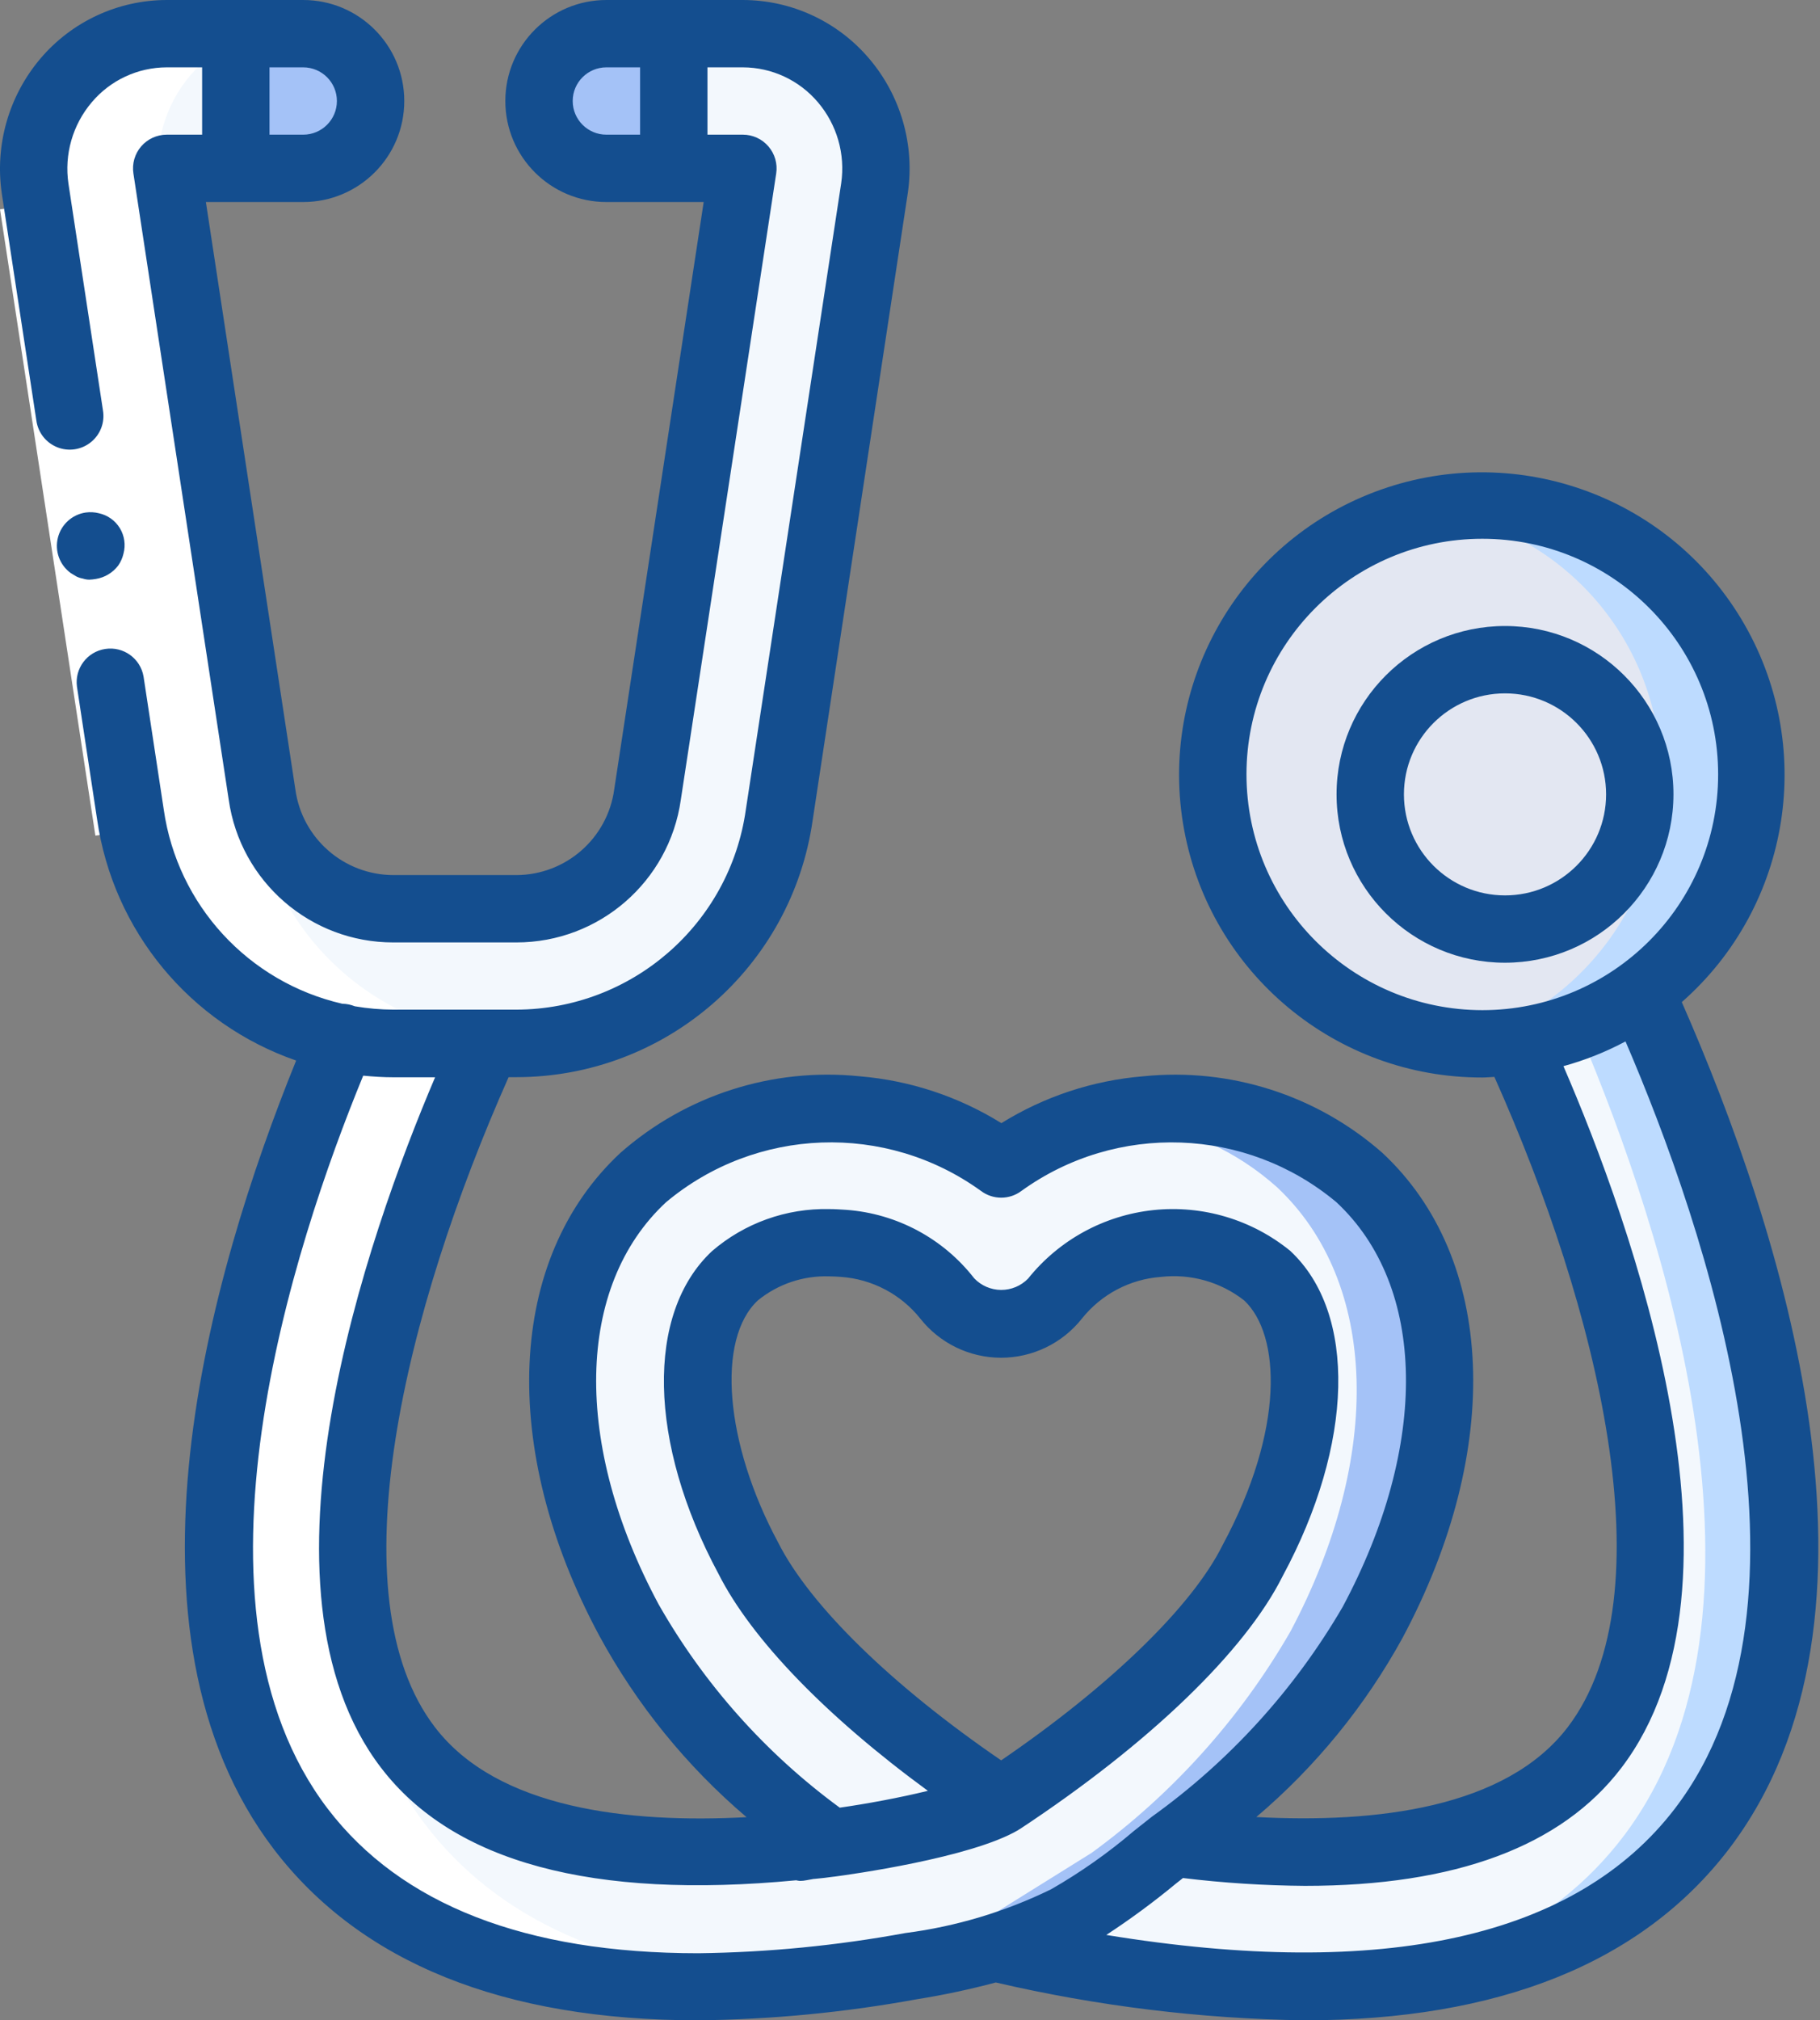 <?xml version="1.0" encoding="UTF-8"?>
<svg width="64px" height="71px" viewBox="0 0 64 71" version="1.1" xmlns="http://www.w3.org/2000/svg" xmlns:xlink="http://www.w3.org/1999/xlink">
    <rect x="0" y="0" width="64" height="71" fill="#808080" stroke="none"/>
    <!-- Generator: Sketch 43.1 (39012) - http://www.bohemiancoding.com/sketch -->
    <title>Group 34</title>
    <desc>Created with Sketch.</desc>
    <defs></defs>
    <g id="MarketSize" stroke="none" stroke-width="1" fill="none" fill-rule="evenodd">
        <g id="Group-34" fill-rule="nonzero">
            <g id="Group-19">
                <path d="M26.061,44.876 C24.154,46.663 24.343,50.745 26.535,54.816 C27.815,57.36 31.073,60.472 35.42,63.336 C33.458,64.009 31.441,64.508 29.391,64.827 C29.379,64.815 29.355,64.803 29.343,64.779 C26.483,62.705 24.094,60.052 22.33,56.993 C19.06,50.899 19.238,44.77 22.827,41.432 C24.886,39.63 27.604,38.768 30.326,39.054 C32.233,39.219 35.503,39.882 36.937,40.959 L36.937,46.58 C36.214,46.58 33.975,46.284 33.525,45.681 C32.641,44.558 31.326,43.859 29.9,43.752 C29.722,43.74 29.545,43.728 29.379,43.728 C28.17,43.698 26.992,44.105 26.061,44.876 L26.061,44.876 Z" id="Shape" fill="#F3F8FD"></path>
                <path d="M48.588,57.519 C46.812,60.573 44.415,63.221 41.551,65.293 L41.148,65.542 L35.947,68.761 C35.805,68.82 35.663,68.856 35.521,68.903 C35.011,69.056 34.49,69.198 33.969,69.317 L33.957,69.317 C33.424,69.423 32.891,69.53 32.346,69.613 C29.878,70.06 27.378,70.302 24.871,70.334 C24.362,70.334 23.876,70.323 23.39,70.299 C17.668,70.039 13.486,68.193 10.892,64.797 C5.111,57.223 9.292,44.159 12.266,37.178 L12.337,37 C12.934,37.119 13.541,37.178 14.15,37.178 L17.419,37.178 C14.399,43.769 10.192,56.111 14.659,61.933 C16.519,64.37 19.765,65.376 23.438,65.566 C25.209,65.649 26.984,65.585 28.745,65.376 L28.768,65.376 C29.005,65.353 29.254,65.329 29.491,65.293 C31.541,64.974 33.559,64.475 35.521,63.803 C39.869,60.939 43.127,57.839 44.37,55.342 C46.598,51.212 46.787,47.13 44.88,45.343 C43.804,44.468 42.42,44.063 41.042,44.219 C40.724,44.248 40.412,44.307 40.106,44.396 C39.033,44.651 38.083,45.27 37.416,46.147 C36.962,46.729 36.26,47.062 35.521,47.047 L35.521,41.426 C36.856,40.435 38.422,39.8 40.07,39.58 C40.248,39.556 40.438,39.532 40.615,39.52 C43.337,39.237 46.055,40.098 48.114,41.899 C51.704,45.236 51.881,51.366 48.588,57.519 L48.588,57.519 Z" id="Shape" fill="#A4C2F7"></path>
                <path d="M31.573,6.431 L28.221,28.453 C27.571,33.058 23.624,36.481 18.969,36.476 L14.656,36.476 C14.048,36.477 13.44,36.417 12.844,36.298 C8.945,35.531 5.96,32.383 5.404,28.453 L2.051,6.443 C1.85,5.079 2.247,3.695 3.141,2.645 C4.023,1.604 5.318,1.003 6.683,1 L11.375,1 L11.375,5.733 L6.683,5.733 L10.036,27.743 C10.361,30.043 12.331,31.754 14.656,31.755 L18.969,31.755 C21.294,31.754 23.264,30.043 23.588,27.743 L26.941,5.733 L22.143,5.733 L22.143,1 L26.941,1 C28.306,1.003 29.601,1.604 30.483,2.645 C31.375,3.691 31.773,5.071 31.573,6.431 L31.573,6.431 Z" id="Shape" fill="#F3F8FD"></path>
                <path d="M60.617,64.406 C57.798,68.086 53.118,69.944 46.638,69.944 C46.152,69.944 45.666,69.932 45.169,69.908 L45.157,69.908 C42.073,69.756 39.008,69.328 36,68.631 L36.414,68.37 L41.615,65.151 L42.018,64.903 C43.049,65.033 44.079,65.128 45.098,65.175 L45.157,65.175 C49.979,65.412 54.516,64.607 56.85,61.542 C61.328,55.673 57.111,43.307 54.078,36.739 L55.961,35.994 L58.473,35 C61.328,41.295 66.956,56.123 60.617,64.406 L60.617,64.406 Z" id="Shape" fill="#BDDBFF"></path>
                <path d="M61.966,27.467 C61.969,30.498 60.515,33.346 58.057,35.123 C56.764,36.068 55.251,36.667 53.662,36.862 C53.273,36.91 52.881,36.934 52.489,36.934 C51.997,36.934 51.506,36.898 51.02,36.827 L50.878,36.791 C46.3,36.008 42.965,32.028 43,27.389 C43.036,22.75 46.431,18.82 51.02,18.107 C51.506,18.035 51.997,17.999 52.489,18 C57.723,18 61.966,22.238 61.966,27.467 L61.966,27.467 Z" id="Shape" fill="#BDDBFF"></path>
                <path d="M45.375,57.341 C43.614,60.392 41.233,63.041 38.386,65.116 L32.817,68.583 C32.676,68.642 32.534,68.678 32.393,68.725 C31.361,69.035 30.308,69.273 29.242,69.435 C27.27,69.783 25.278,70.013 23.279,70.121 C17.598,69.861 13.446,68.015 10.87,64.619 C5.132,57.046 9.283,43.982 12.235,37 L16.811,37 C13.812,43.591 9.637,55.933 14.071,61.755 C16.411,64.832 18.535,65.625 23.334,65.388 C25.093,65.471 26.855,65.408 28.604,65.199 L28.626,65.199 C28.863,65.175 29.11,65.151 29.344,65.116 C31.38,64.797 33.383,64.298 35.33,63.625 C39.647,60.761 42.881,57.661 44.116,55.164 C46.328,51.034 46.516,46.952 44.622,45.165 C43.556,44.291 42.182,43.885 40.812,44.041 C40.497,44.07 40.185,44.13 39.882,44.218 C39.259,44.041 38.579,45.248 37.883,45.307 C36.699,45.37 35.541,45.681 34.484,46.218 L34.484,41.248 C36.116,40.25 37.946,39.62 39.847,39.402 C41.729,39.648 43.492,40.457 44.905,41.721 C48.468,45.059 48.645,51.188 45.375,57.341 L45.375,57.341 Z" id="Shape" fill="#F3F8FD"></path>
                <path d="M57.125,64.486 C54.57,67.882 50.473,69.728 44.876,69.989 L44.866,69.989 C44.401,70.013 43.918,70.024 43.425,70.024 C40.377,69.985 37.34,69.644 34.359,69.007 L34.347,69.007 C33.905,68.912 33.465,68.817 33,68.711 L33.407,68.451 L38.902,66.474 C39.739,66.581 40.575,65.173 41.399,65.232 C42.535,65.31 43.674,65.318 44.811,65.256 L44.87,65.256 C49.595,65.492 54.041,64.687 56.329,61.623 C60.712,55.753 56.585,43.388 53.612,36.82 C53.231,36.867 52.848,36.891 52.463,36.891 C51.981,36.892 51.499,36.856 51.023,36.785 L50.722,36.82 L50.884,36.749 C50.884,36.749 55.307,35.72 55.458,36.074 C55.505,36.162 55.544,36.253 55.576,36.347 C58.465,43.186 62.958,56.712 57.125,64.486 L57.125,64.486 Z" id="Shape" fill="#F3F8FD"></path>
                <path d="M58.402,27.36 C58.42,30.36 57.027,33.195 54.64,35.016 C53.485,35.891 52.136,36.475 50.707,36.72 L50.411,36.755 L50.57,36.684 C46.12,35.816 42.932,31.888 43.001,27.36 C42.933,22.777 46.193,18.817 50.707,18 C55.217,18.823 58.471,22.781 58.402,27.36 L58.402,27.36 Z" id="Shape" fill="#E3E7F2"></path>
                <path d="M57.477,27.733 C57.477,30.347 55.356,32.467 52.739,32.467 C50.121,32.467 48,30.347 48,27.733 C48,25.119 50.121,23 52.739,23 C55.356,23 57.477,25.119 57.477,27.733 Z" id="Shape" fill="#E3E7F2"></path>
                <path d="M9,1 L11.369,1 C12.678,1 13.739,2.06 13.739,3.367 C13.739,4.674 12.678,5.733 11.369,5.733 L9,5.733 L9,1 Z" id="Shape" fill="#A4C2F7"></path>
                <path d="M21.369,1 L23.739,1 L23.739,5.733 L21.369,5.733 C20.061,5.733 19,4.674 19,3.367 C19,2.06 20.061,1 21.369,1 L21.369,1 Z" id="Shape" fill="#A4C2F7"></path>
                <path d="M5.404,28.453 C5.96,32.383 8.945,35.531 12.844,36.298 L12.772,36.476 L12.742,36.476 C9.79,43.458 5.633,56.522 11.377,64.095 C13.953,67.491 18.105,69.337 23.785,69.598 L23.896,69.598 C24.382,69.621 24.868,69.633 25.377,69.633 C25.97,69.633 26.562,69.613 27.155,69.582 C21.575,69.288 17.483,67.452 14.937,64.095 C9.199,56.522 13.349,43.458 16.302,36.476 L16.332,36.476 L16.404,36.298 C12.503,35.534 9.515,32.385 8.958,28.453 L5.605,6.443 C5.404,5.079 5.802,3.695 6.695,2.645 C7.578,1.604 8.872,1.003 10.238,1 L6.683,1 C5.318,1.003 4.023,1.604 3.141,2.645 C2.247,3.695 1.85,5.079 2.051,6.443 L5.404,28.453 Z" id="Shape" fill="#FFFFFF"></path>
                <polygon id="Shape" fill="#FFFFFF" points="3.354 29.367 1.037 14.159 -3.63797881e-12 7.356 2.342 7 3.379 13.803 5.696 29.011"></polygon>
                <path d="M3.374,20.346 C3.684,20.295 3.962,20.128 4.153,19.88 C4.243,19.753 4.307,19.609 4.342,19.458 C4.424,19.154 4.378,18.83 4.215,18.562 C4.051,18.293 3.785,18.104 3.477,18.037 C3.327,17.999 3.171,17.99 3.017,18.011 C2.539,18.079 2.151,18.431 2.035,18.899 C1.919,19.367 2.099,19.858 2.49,20.141 L2.688,20.26 C2.76,20.295 2.835,20.319 2.914,20.333 C2.986,20.357 3.061,20.37 3.137,20.371 C3.217,20.368 3.296,20.36 3.374,20.346 L3.374,20.346 Z" id="Shape" fill="#144E8F"></path>
                <path d="M0.063,6.802 L1.278,14.774 C1.334,15.199 1.616,15.559 2.014,15.718 C2.412,15.877 2.865,15.808 3.198,15.538 C3.531,15.269 3.693,14.841 3.62,14.419 L2.407,6.456 C2.255,5.43 2.553,4.388 3.225,3.596 C3.88,2.819 4.844,2.369 5.862,2.367 L7.108,2.367 L7.108,4.733 L5.862,4.733 C5.516,4.734 5.189,4.884 4.964,5.145 C4.739,5.407 4.639,5.753 4.691,6.094 L8.043,28.104 C8.452,30.983 10.92,33.123 13.831,33.12 L18.155,33.12 C21.065,33.123 23.533,30.984 23.941,28.105 L27.295,6.096 C27.347,5.754 27.247,5.408 27.022,5.146 C26.798,4.884 26.47,4.733 26.124,4.733 L24.878,4.733 L24.878,2.367 L26.124,2.367 C27.142,2.369 28.106,2.819 28.763,3.595 C29.431,4.381 29.729,5.415 29.581,6.435 L26.227,28.455 C25.661,32.477 22.221,35.471 18.155,35.482 L13.831,35.482 C13.377,35.48 12.924,35.44 12.477,35.364 C12.337,35.307 12.188,35.277 12.037,35.275 C8.735,34.516 6.24,31.806 5.759,28.455 L5.048,23.776 C4.939,23.14 4.341,22.709 3.702,22.806 C3.064,22.902 2.621,23.491 2.706,24.131 L3.417,28.811 C3.983,32.715 6.682,35.978 10.414,37.271 C7.345,44.833 3.791,57.34 9.638,64.998 C12.689,68.98 17.708,71 24.558,71 C27.131,70.971 29.696,70.724 32.228,70.262 C33.167,70.113 34.098,69.915 35.017,69.67 C38.573,70.497 42.208,70.944 45.859,71 C52.707,71 57.728,68.98 60.785,64.997 C67.052,56.8 62.633,43.161 59.14,35.217 C63.002,31.823 63.882,26.156 61.231,21.753 C58.579,17.349 53.155,15.469 48.343,17.287 C43.532,19.105 40.709,24.099 41.638,29.153 C42.567,34.207 46.981,37.875 52.125,37.867 C52.268,37.867 52.408,37.851 52.55,37.846 C56.185,45.978 58.688,56.031 55.129,60.698 C52.956,63.544 48.389,64.081 44.178,63.856 C46.263,62.088 48.005,59.954 49.32,57.56 C52.874,50.914 52.597,44.223 48.609,40.513 C46.304,38.487 43.258,37.513 40.204,37.824 C38.433,37.969 36.722,38.534 35.213,39.471 C33.706,38.535 31.997,37.97 30.228,37.824 C27.171,37.51 24.122,38.486 21.817,40.515 C17.825,44.226 17.537,50.893 21.067,57.471 C22.386,59.902 24.144,62.069 26.252,63.861 C22.135,64.081 17.497,63.576 15.296,60.701 C11.753,56.086 14.26,46.008 17.885,37.855 L18.164,37.855 C23.402,37.85 27.841,34 28.578,28.819 L31.923,6.782 C32.171,5.086 31.676,3.366 30.564,2.06 C29.458,0.756 27.835,0.003 26.124,4.92661467e-16 L21.324,4.92661467e-16 C19.361,4.92661467e-16 17.77,1.589 17.77,3.55 C17.77,5.511 19.361,7.1 21.324,7.1 L24.745,7.1 L21.598,27.749 C21.36,29.468 19.892,30.749 18.155,30.753 L13.831,30.753 C12.094,30.748 10.625,29.467 10.387,27.748 L7.24,7.1 L10.662,7.1 C12.625,7.1 14.216,5.511 14.216,3.55 C14.216,1.589 12.625,0 10.662,0 L5.862,0 C4.151,0.003 2.527,0.755 1.421,2.059 C0.31,3.369 -0.185,5.093 0.062,6.792 L0.063,6.802 Z M43.832,27.217 C43.832,22.642 47.546,18.934 52.125,18.934 C56.705,18.934 60.418,22.642 60.418,27.217 C60.418,31.792 56.705,35.5 52.125,35.5 C47.548,35.495 43.838,31.789 43.832,27.217 Z M57.012,62.132 C61.959,55.65 57.334,42.915 54.978,37.468 C55.736,37.26 56.468,36.969 57.161,36.599 C59.952,43.087 64.469,56.278 58.897,63.559 C55.427,68.088 48.671,69.594 38.902,68 C39.748,67.447 40.563,66.847 41.342,66.203 L41.599,66 C43.022,66.172 44.453,66.264 45.887,66.275 C51.177,66.275 54.911,64.888 57.012,62.132 Z M13.406,62.132 C15.942,65.446 20.844,66.76 27.996,66.079 C28.037,66.089 28.08,66.096 28.123,66.101 C28.202,66.101 28.282,66.093 28.36,66.077 L28.613,66.031 L28.635,66.031 C28.862,66.009 29.099,65.984 29.325,65.951 L29.335,65.951 C29.822,65.887 34.136,65.298 35.812,64.311 C35.819,64.311 35.823,64.298 35.83,64.294 C35.837,64.291 35.853,64.286 35.863,64.279 C40.414,61.278 43.787,58.026 45.104,55.39 C47.61,50.744 47.718,46.152 45.379,43.967 L45.372,43.96 C44.023,42.86 42.291,42.344 40.56,42.526 C38.828,42.709 37.242,43.575 36.154,44.932 C35.905,45.189 35.562,45.333 35.204,45.332 C34.847,45.33 34.505,45.183 34.258,44.924 C33.169,43.524 31.537,42.65 29.767,42.518 C29.561,42.504 29.355,42.491 29.164,42.491 C27.654,42.456 26.183,42.982 25.039,43.967 C22.699,46.151 22.795,50.712 25.261,55.301 C26.428,57.613 29.068,60.33 32.629,62.935 C31.615,63.183 30.458,63.394 29.53,63.527 C26.927,61.62 24.756,59.185 23.16,56.381 C20.139,50.752 20.242,45.203 23.42,42.251 C26.585,39.601 31.149,39.436 34.496,41.853 C34.918,42.169 35.497,42.169 35.918,41.853 C39.265,39.439 43.825,39.601 46.992,42.247 C50.172,45.206 50.264,50.774 47.216,56.469 C45.524,59.373 43.237,61.887 40.505,63.845 L39.864,64.353 C38.962,65.122 37.99,65.805 36.962,66.395 C35.349,67.183 33.618,67.703 31.837,67.933 C29.435,68.374 27.001,68.612 24.559,68.643 C18.486,68.643 14.1,66.935 11.528,63.57 C6.133,56.509 10.312,43.786 12.772,37.802 C13.127,37.836 13.483,37.859 13.838,37.859 L15.3,37.859 C12.913,43.463 8.575,55.838 13.406,62.133 L13.406,62.132 Z M35.203,61.862 C31.384,59.251 28.483,56.43 27.362,54.206 C25.489,50.726 25.184,47.066 26.651,45.699 C27.359,45.123 28.252,44.824 29.164,44.855 C29.304,44.855 29.454,44.866 29.573,44.874 C30.664,44.951 31.674,45.48 32.357,46.333 C33.042,47.204 34.089,47.713 35.198,47.715 C36.306,47.716 37.355,47.21 38.043,46.342 C38.725,45.486 39.733,44.954 40.825,44.874 C41.872,44.755 42.924,45.052 43.753,45.703 C45.033,46.904 45.186,50.229 42.99,54.304 C41.923,56.452 39.036,59.248 35.208,61.863 L35.203,61.862 Z M21.324,2.367 L22.509,2.367 L22.509,4.733 L21.324,4.733 C20.67,4.733 20.139,4.203 20.139,3.55 C20.139,2.896 20.67,2.367 21.324,2.367 Z M10.543,2.367 L10.662,2.367 C11.316,2.367 11.847,2.896 11.847,3.55 C11.847,4.203 11.316,4.733 10.662,4.733 L9.477,4.733 L9.477,2.367 L10.543,2.367 Z" id="Shape" fill="#144E8F"></path>
                <path d="M58.847,27.916 C58.847,24.649 56.195,22 52.924,22 C49.652,22 47,24.649 47,27.916 C47,31.184 49.652,33.833 52.924,33.833 C56.193,33.829 58.843,31.183 58.847,27.916 L58.847,27.916 Z M49.369,27.916 C49.369,25.956 50.961,24.367 52.924,24.367 C54.886,24.367 56.478,25.956 56.478,27.916 C56.478,29.877 54.886,31.467 52.924,31.467 C50.961,31.467 49.369,29.877 49.369,27.916 Z" id="Shape" fill="#144E8F"></path>
            </g>
        </g>
    </g>
</svg>